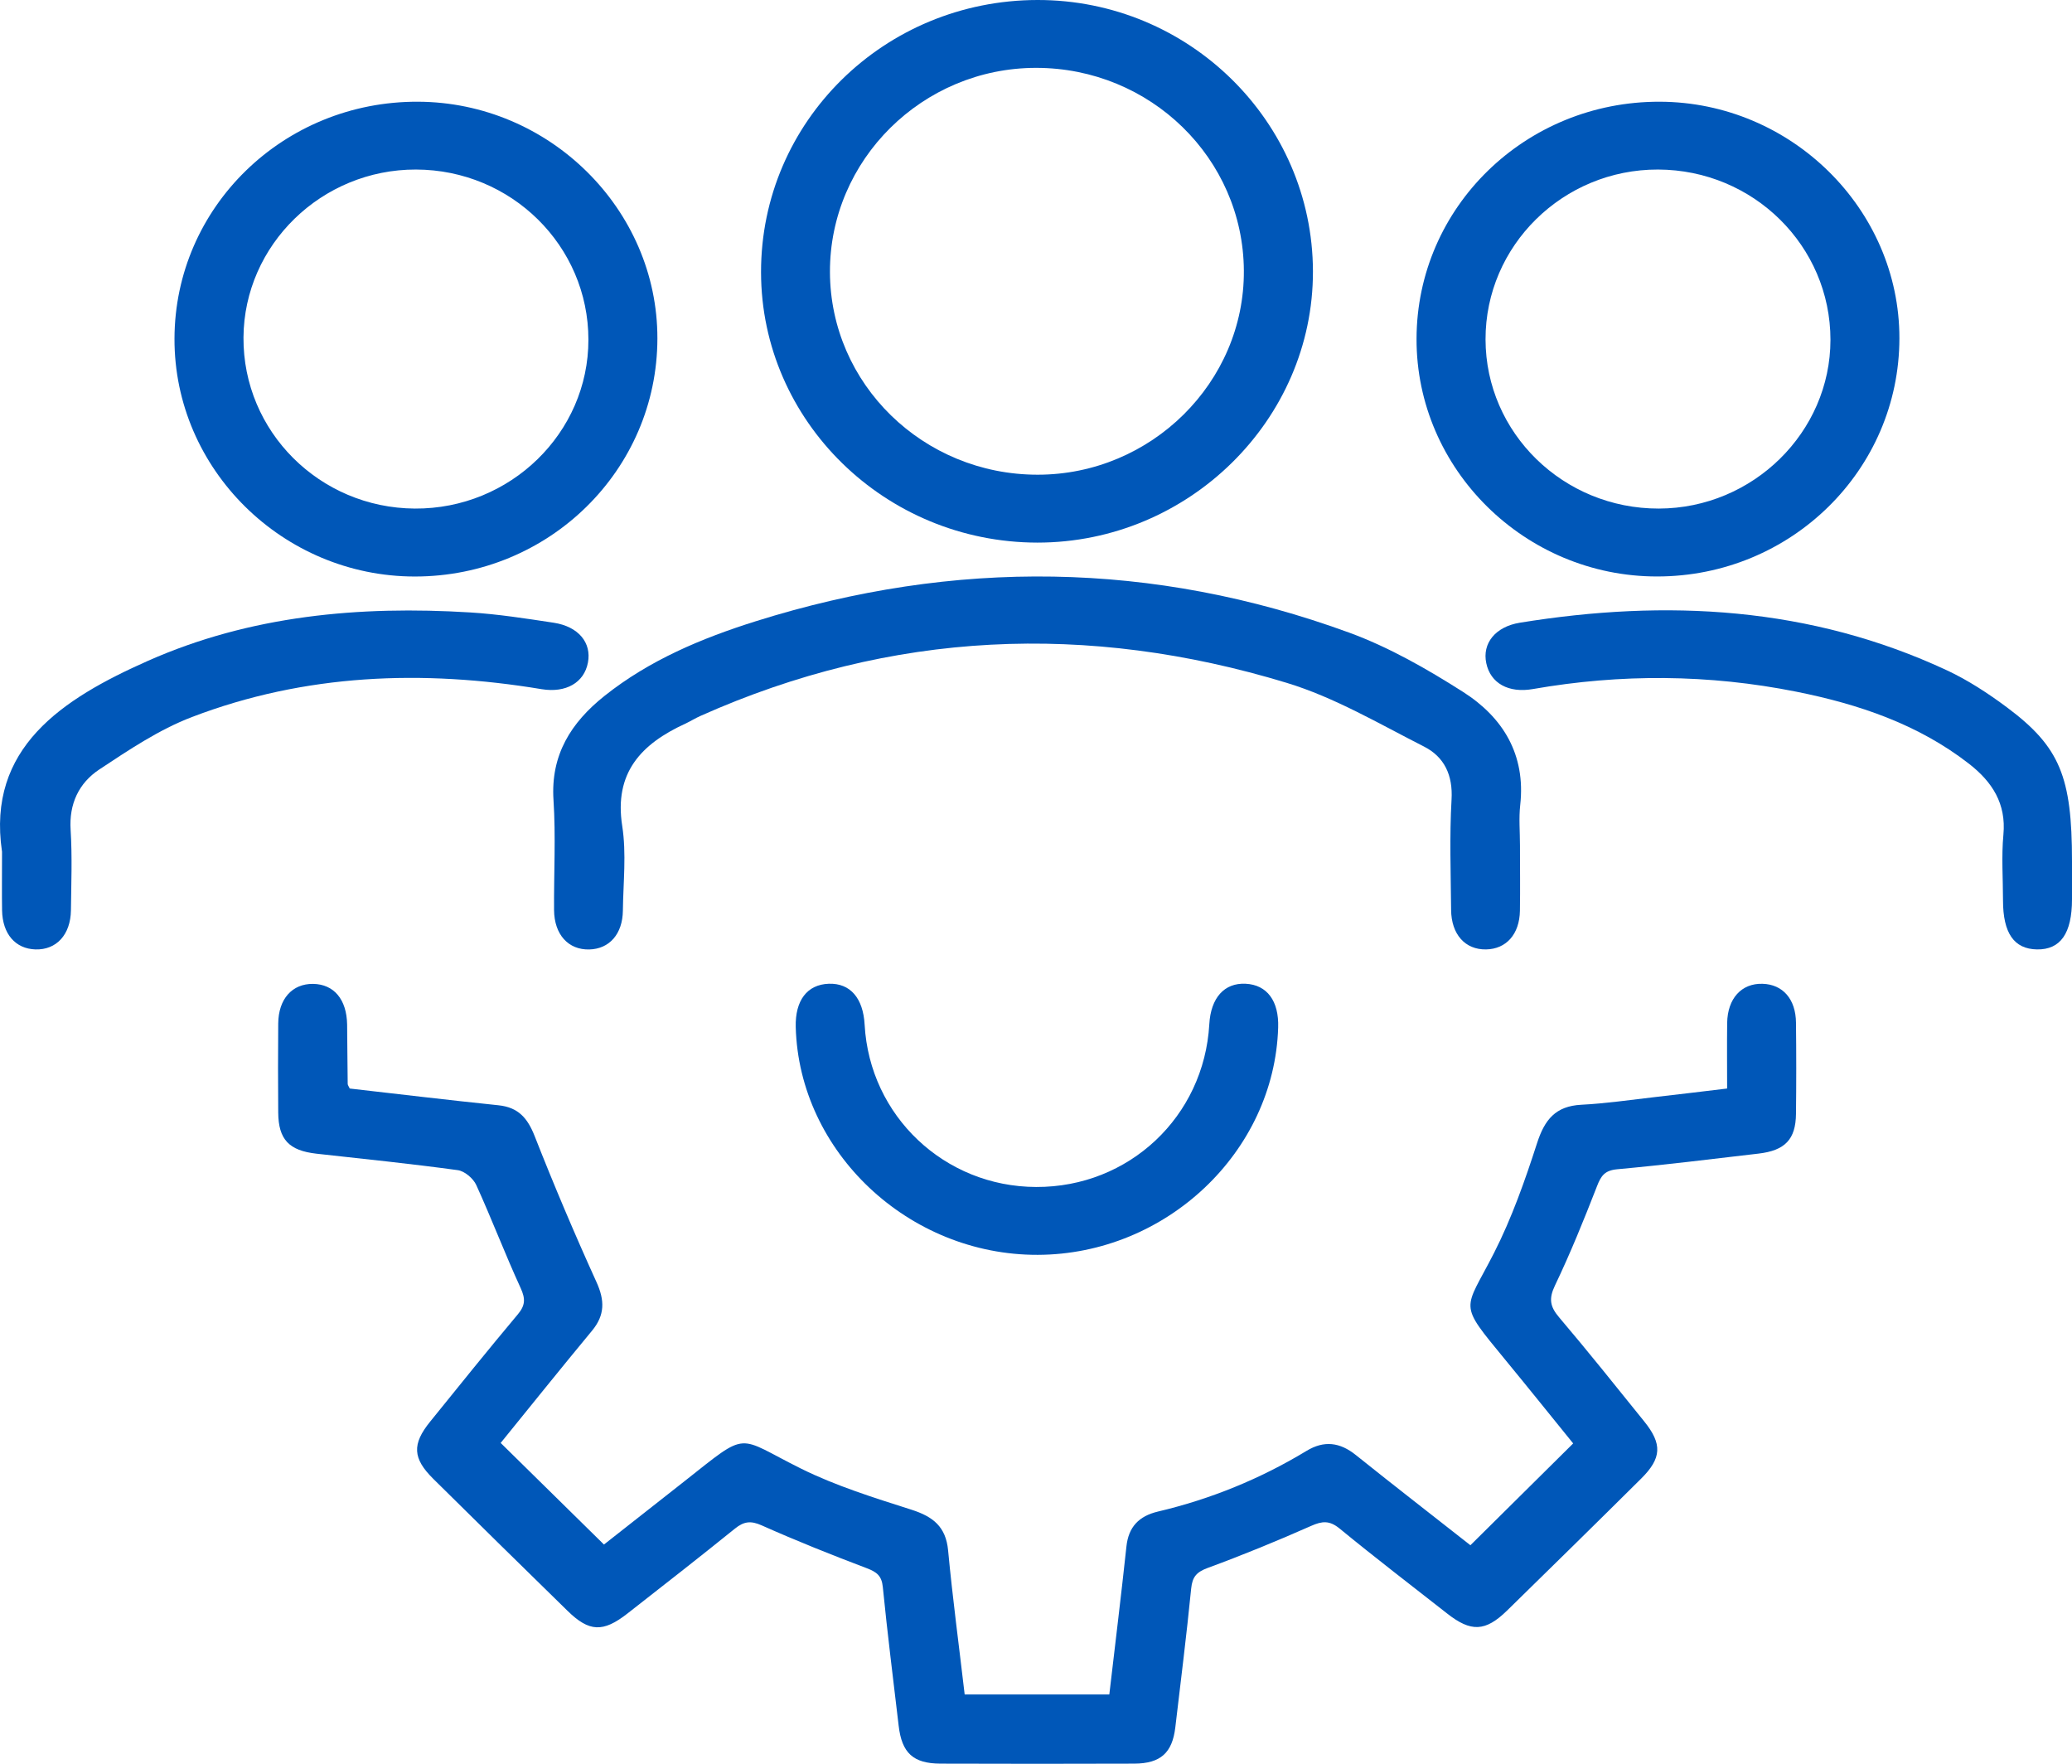<svg width="47" height="40" viewBox="0 0 47 40" fill="none" xmlns="http://www.w3.org/2000/svg">
<g clip-path="url(#clip0_2010_399)">
<path d="M7.932 24.687C9.048 24.814 10.177 24.95 11.308 25.067C11.76 25.114 11.968 25.361 12.127 25.764C12.565 26.879 13.033 27.982 13.529 29.074C13.719 29.49 13.724 29.825 13.428 30.181C12.719 31.037 12.024 31.903 11.357 32.725C12.135 33.49 12.89 34.233 13.7 35.029C14.257 34.592 14.888 34.096 15.519 33.599C17.009 32.424 16.68 32.568 18.172 33.308C18.965 33.701 19.827 33.968 20.675 34.239C21.165 34.396 21.455 34.624 21.506 35.16C21.608 36.242 21.753 37.321 21.882 38.43H25.163C25.295 37.298 25.432 36.187 25.551 35.075C25.598 34.629 25.834 34.384 26.267 34.281C27.463 33.999 28.587 33.54 29.635 32.906C30.035 32.663 30.394 32.709 30.756 33C31.626 33.697 32.508 34.38 33.354 35.045C34.13 34.278 34.883 33.53 35.685 32.736C35.208 32.148 34.678 31.487 34.138 30.831C33.06 29.519 33.212 29.747 33.888 28.419C34.293 27.624 34.593 26.77 34.868 25.919C35.038 25.397 35.282 25.085 35.87 25.055C36.423 25.027 36.972 24.946 37.523 24.883C38.056 24.823 38.588 24.757 39.177 24.687C39.177 24.184 39.172 23.692 39.178 23.201C39.186 22.645 39.503 22.298 39.98 22.312C40.439 22.325 40.734 22.657 40.739 23.194C40.747 23.883 40.747 24.572 40.739 25.262C40.733 25.84 40.491 26.093 39.889 26.163C38.822 26.288 37.754 26.42 36.684 26.518C36.401 26.544 36.317 26.666 36.226 26.901C35.93 27.661 35.623 28.42 35.271 29.156C35.128 29.454 35.16 29.634 35.365 29.875C36.022 30.649 36.657 31.444 37.294 32.234C37.71 32.748 37.695 33.07 37.226 33.535C36.217 34.537 35.201 35.533 34.184 36.528C33.691 37.008 33.366 37.018 32.824 36.592C32.008 35.952 31.185 35.322 30.385 34.665C30.156 34.479 29.991 34.495 29.737 34.608C28.967 34.949 28.186 35.269 27.394 35.56C27.141 35.654 27.047 35.762 27.02 36.025C26.916 37.077 26.784 38.127 26.66 39.176C26.592 39.752 26.327 39.995 25.731 39.998C24.264 40.003 22.797 40.003 21.33 39.998C20.712 39.995 20.457 39.755 20.385 39.141C20.262 38.09 20.129 37.043 20.025 35.991C20 35.738 19.887 35.652 19.664 35.567C18.861 35.263 18.062 34.944 17.279 34.595C17.028 34.483 16.873 34.505 16.671 34.668C15.865 35.319 15.048 35.956 14.232 36.594C13.678 37.027 13.364 37.013 12.872 36.531C11.854 35.537 10.84 34.539 9.829 33.54C9.359 33.075 9.343 32.753 9.757 32.242C10.417 31.426 11.073 30.61 11.747 29.807C11.918 29.603 11.92 29.453 11.81 29.212C11.456 28.442 11.155 27.647 10.803 26.875C10.735 26.726 10.539 26.559 10.382 26.538C9.317 26.393 8.247 26.283 7.179 26.165C6.557 26.095 6.316 25.845 6.311 25.232C6.306 24.559 6.305 23.887 6.311 23.213C6.316 22.654 6.629 22.308 7.103 22.314C7.576 22.322 7.864 22.666 7.874 23.235C7.88 23.683 7.88 24.132 7.887 24.581C7.887 24.61 7.911 24.638 7.936 24.692L7.932 24.687Z" fill="#0057B8"/>
<path d="M23.535 4.02526e-06C26.97 -0.004 29.774 2.759 29.782 6.153C29.789 9.524 26.96 12.307 23.532 12.306C20.081 12.303 17.267 9.552 17.263 6.175C17.258 2.76 20.057 0.004 23.535 4.02526e-06ZM18.826 6.17C18.834 8.711 20.942 10.767 23.538 10.766C26.115 10.766 28.232 8.67 28.215 6.136C28.199 3.591 26.094 1.539 23.502 1.539C20.926 1.539 18.819 3.626 18.826 6.17Z" fill="#0057B8"/>
<path d="M34.478 19.166C34.478 19.663 34.485 20.16 34.477 20.656C34.468 21.188 34.166 21.524 33.71 21.532C33.236 21.541 32.921 21.193 32.916 20.634C32.909 19.801 32.878 18.966 32.926 18.135C32.959 17.582 32.763 17.166 32.302 16.932C31.28 16.413 30.272 15.816 29.185 15.486C24.674 14.115 20.224 14.302 15.89 16.236C15.772 16.288 15.662 16.358 15.544 16.413C14.541 16.873 13.926 17.528 14.114 18.732C14.212 19.359 14.137 20.012 14.129 20.652C14.123 21.184 13.822 21.522 13.367 21.533C12.893 21.545 12.573 21.197 12.568 20.641C12.562 19.807 12.609 18.971 12.555 18.142C12.489 17.121 12.951 16.389 13.713 15.782C14.729 14.973 15.913 14.476 17.142 14.09C21.657 12.671 26.156 12.722 30.605 14.348C31.509 14.679 32.368 15.171 33.182 15.689C34.098 16.27 34.61 17.119 34.484 18.255C34.45 18.555 34.478 18.863 34.478 19.168V19.166Z" fill="#0057B8"/>
<path d="M3.958 7.68C3.966 4.695 6.432 2.295 9.48 2.307C12.46 2.317 14.916 4.745 14.912 7.675C14.909 10.663 12.452 13.074 9.412 13.075C6.414 13.075 3.95 10.639 3.958 7.681V7.68ZM9.435 3.845C7.297 3.84 5.537 5.553 5.523 7.653C5.509 9.784 7.249 11.521 9.41 11.534C11.573 11.547 13.349 9.821 13.347 7.704C13.347 5.575 11.599 3.85 9.435 3.845Z" fill="#0057B8"/>
<path d="M32.132 7.684C32.138 4.698 34.604 2.298 37.65 2.307C40.63 2.316 43.087 4.742 43.085 7.671C43.082 10.659 40.627 13.073 37.589 13.074C34.59 13.076 32.124 10.64 32.132 7.684ZM41.521 7.707C41.521 5.578 39.775 3.852 37.611 3.845C35.454 3.839 33.693 5.572 33.697 7.698C33.701 9.821 35.462 11.539 37.629 11.534C39.764 11.529 41.521 9.802 41.521 7.706V7.707Z" fill="#0057B8"/>
<path d="M0.045 19.311C-0.3 16.965 1.401 15.854 3.357 14.987C5.679 13.958 8.152 13.735 10.67 13.89C11.302 13.929 11.932 14.028 12.559 14.123C13.122 14.209 13.423 14.577 13.336 15.028C13.25 15.483 12.836 15.72 12.286 15.63C9.587 15.182 6.923 15.28 4.353 16.262C3.607 16.547 2.921 17.009 2.251 17.452C1.789 17.759 1.564 18.231 1.602 18.821C1.64 19.427 1.616 20.037 1.609 20.646C1.601 21.199 1.278 21.547 0.804 21.532C0.349 21.518 0.057 21.181 0.047 20.647C0.041 20.263 0.046 19.878 0.046 19.311H0.045Z" fill="#0057B8"/>
<path d="M47 19.53C47 19.818 47 20.107 47 20.394C47 21.169 46.739 21.541 46.205 21.532C45.685 21.523 45.435 21.163 45.435 20.419C45.435 19.922 45.398 19.422 45.444 18.93C45.51 18.225 45.191 17.733 44.664 17.322C43.511 16.425 42.16 15.97 40.746 15.687C38.763 15.291 36.768 15.278 34.773 15.627C34.218 15.725 33.809 15.495 33.714 15.041C33.618 14.592 33.919 14.213 34.474 14.123C37.807 13.582 41.064 13.758 44.164 15.203C44.645 15.428 45.099 15.726 45.525 16.043C46.727 16.94 47 17.62 47 19.53Z" fill="#0057B8"/>
<path d="M23.54 28.459C20.612 28.468 18.125 26.128 18.05 23.292C18.035 22.688 18.31 22.328 18.8 22.311C19.284 22.294 19.58 22.634 19.613 23.242C19.728 25.31 21.424 26.914 23.503 26.92C25.608 26.928 27.312 25.326 27.431 23.229C27.465 22.629 27.773 22.286 28.256 22.311C28.741 22.335 29.013 22.701 28.993 23.305C28.907 26.128 26.45 28.45 23.54 28.459Z" fill="#0057B8"/>
</g>
<defs>
<clipPath id="clip0_2010_399">
<rect width="47" height="40" fill="white"/>
</clipPath>
</defs>
</svg>
